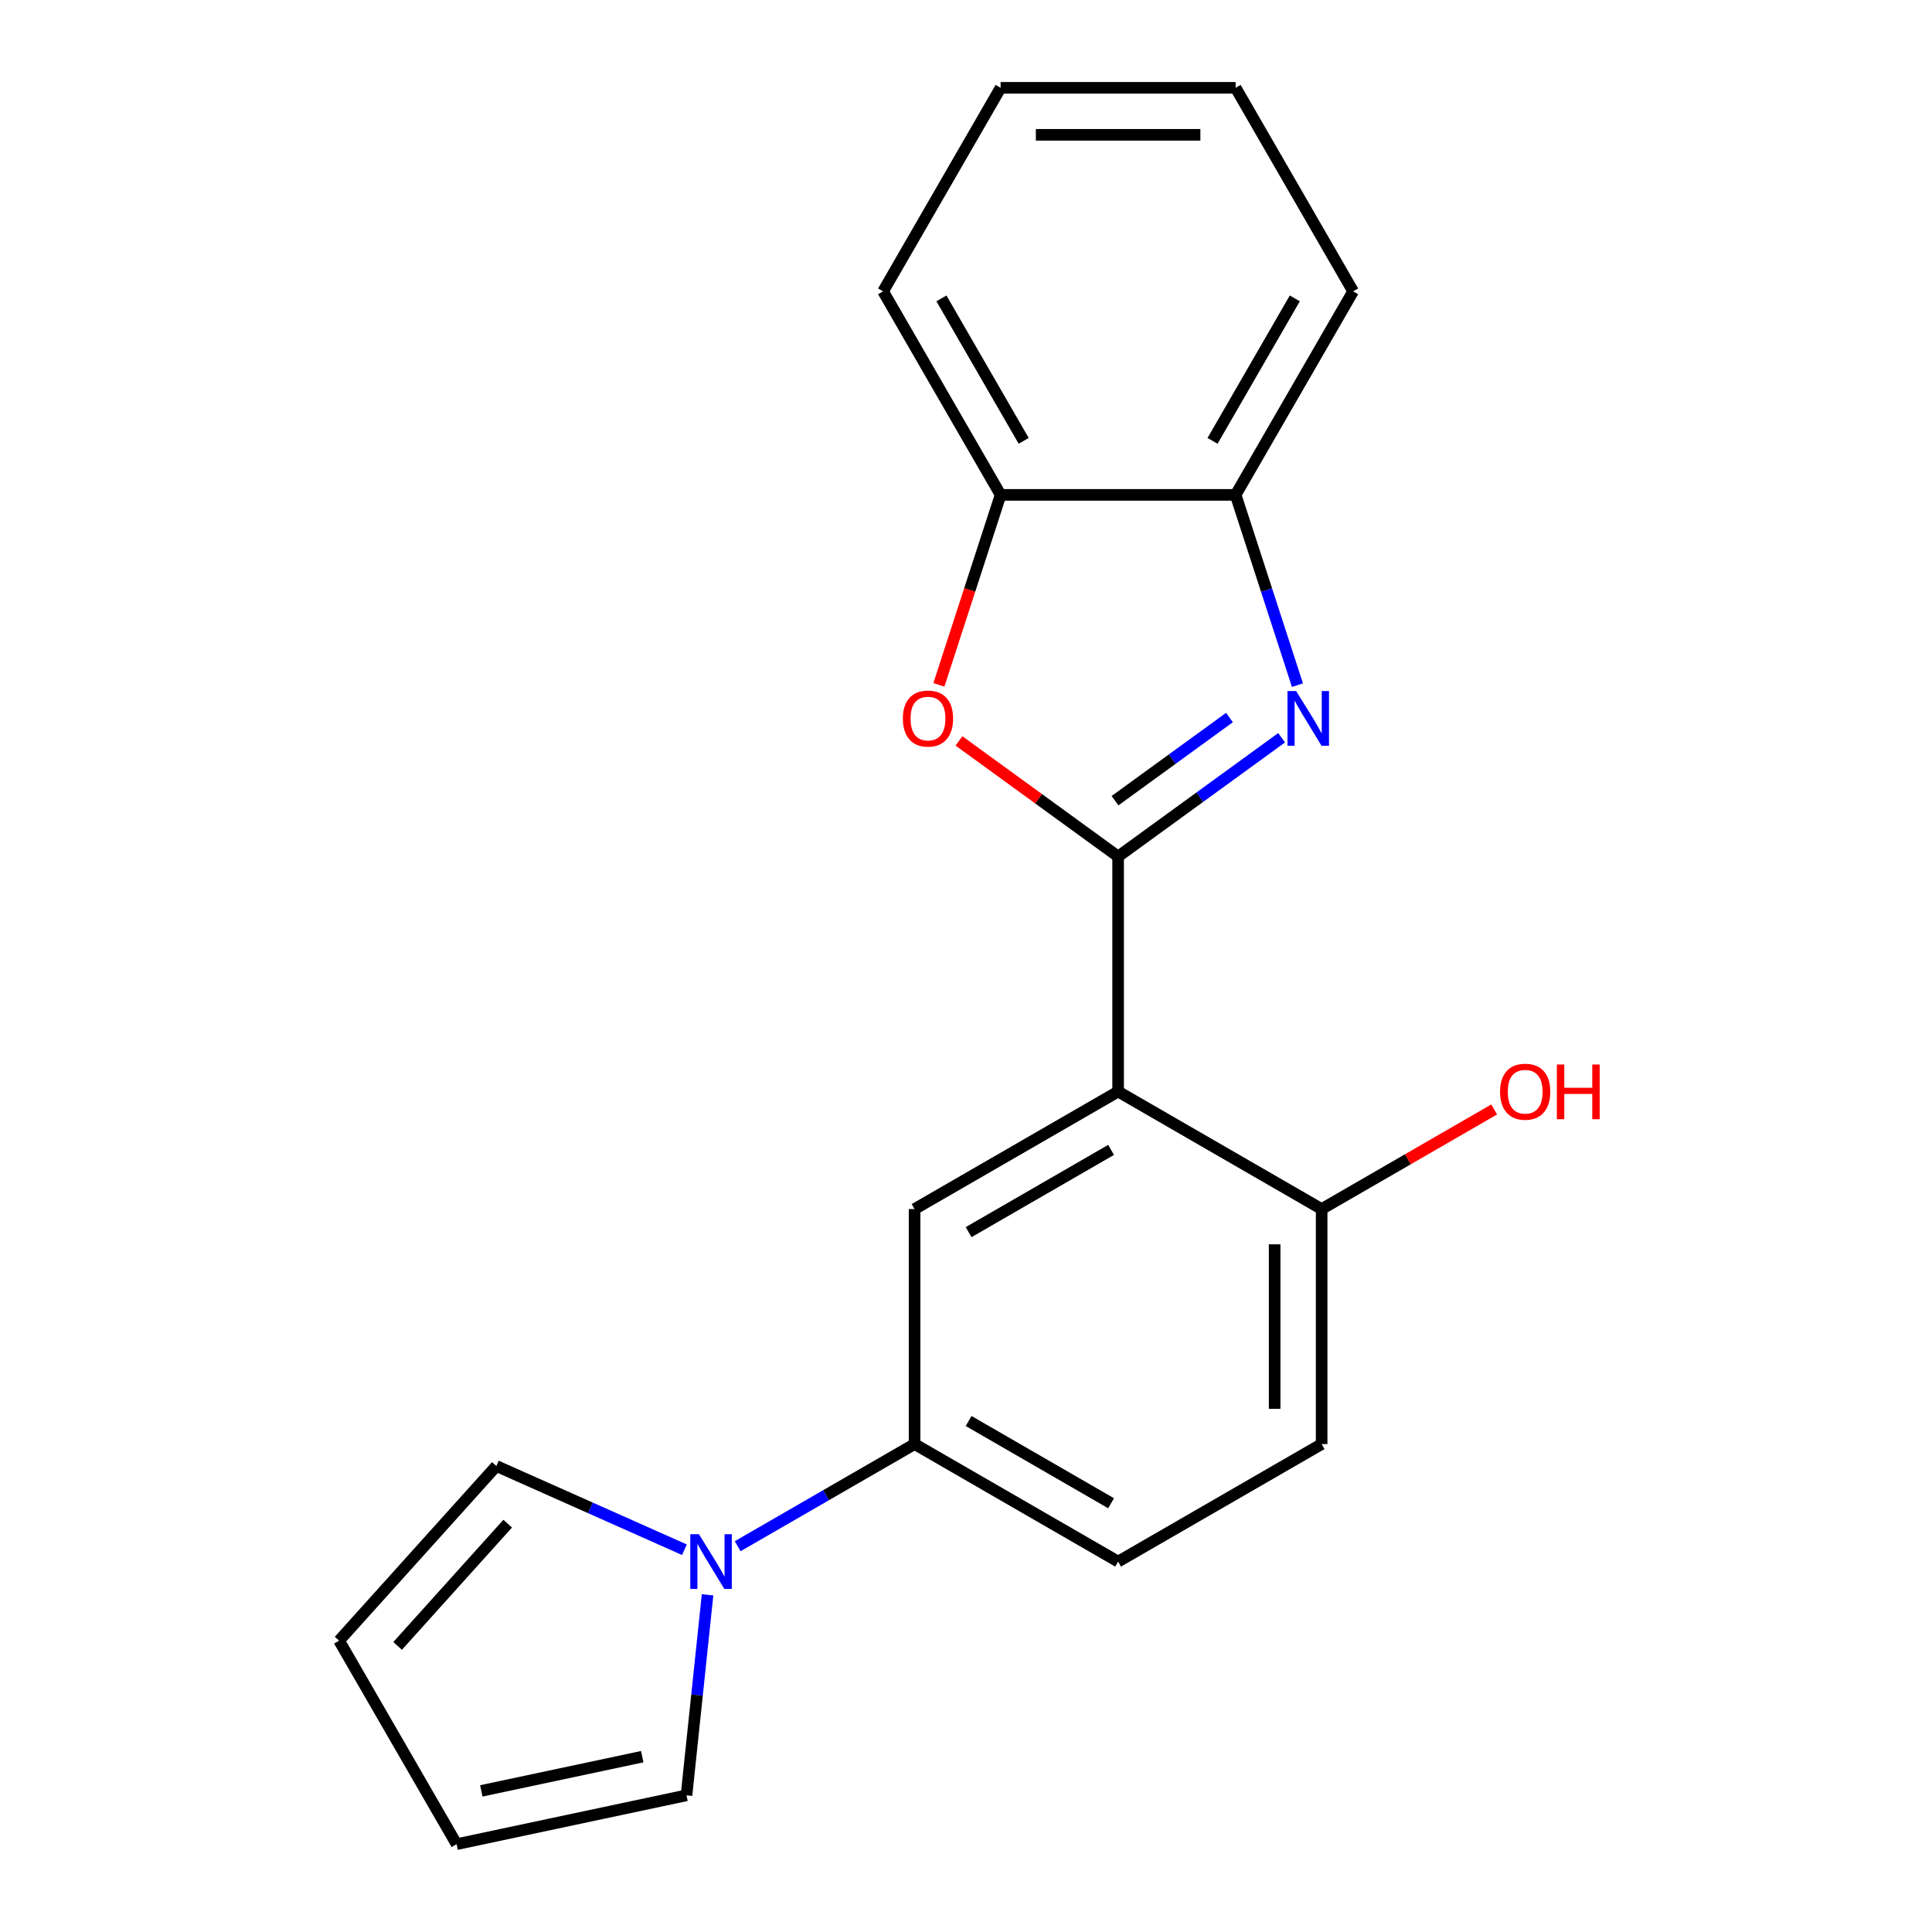 <?xml version='1.0' encoding='iso-8859-1'?>
<svg version='1.1' baseProfile='full'
              xmlns='http://www.w3.org/2000/svg'
                      xmlns:rdkit='http://www.rdkit.org/xml'
                      xmlns:xlink='http://www.w3.org/1999/xlink'
                  xml:space='preserve'
width='1000px' height='1000px' viewBox='0 0 1000 1000'>
<!-- END OF HEADER -->
<rect style='opacity:1.0;fill:#FFFFFF;stroke:none' width='1000' height='1000' x='0' y='0'> </rect>
<path class='bond-0' d='M 578.735,443.341 L 621.051,412.597' style='fill:none;fill-rule:evenodd;stroke:#000000;stroke-width:6px;stroke-linecap:butt;stroke-linejoin:miter;stroke-opacity:1' />
<path class='bond-0' d='M 621.051,412.597 L 663.366,381.853' style='fill:none;fill-rule:evenodd;stroke:#0000FF;stroke-width:6px;stroke-linecap:butt;stroke-linejoin:miter;stroke-opacity:1' />
<path class='bond-0' d='M 577.129,414.436 L 606.75,392.915' style='fill:none;fill-rule:evenodd;stroke:#000000;stroke-width:6px;stroke-linecap:butt;stroke-linejoin:miter;stroke-opacity:1' />
<path class='bond-0' d='M 606.75,392.915 L 636.371,371.394' style='fill:none;fill-rule:evenodd;stroke:#0000FF;stroke-width:6px;stroke-linecap:butt;stroke-linejoin:miter;stroke-opacity:1' />
<path class='bond-1' d='M 578.735,443.341 L 578.735,564.986' style='fill:none;fill-rule:evenodd;stroke:#000000;stroke-width:6px;stroke-linecap:butt;stroke-linejoin:miter;stroke-opacity:1' />
<path class='bond-2' d='M 578.735,443.341 L 537.549,413.418' style='fill:none;fill-rule:evenodd;stroke:#000000;stroke-width:6px;stroke-linecap:butt;stroke-linejoin:miter;stroke-opacity:1' />
<path class='bond-2' d='M 537.549,413.418 L 496.363,383.495' style='fill:none;fill-rule:evenodd;stroke:#FF0000;stroke-width:6px;stroke-linecap:butt;stroke-linejoin:miter;stroke-opacity:1' />
<path class='bond-5' d='M 671.559,354.639 L 655.558,305.394' style='fill:none;fill-rule:evenodd;stroke:#0000FF;stroke-width:6px;stroke-linecap:butt;stroke-linejoin:miter;stroke-opacity:1' />
<path class='bond-5' d='M 655.558,305.394 L 639.557,256.149' style='fill:none;fill-rule:evenodd;stroke:#000000;stroke-width:6px;stroke-linecap:butt;stroke-linejoin:miter;stroke-opacity:1' />
<path class='bond-4' d='M 578.735,564.986 L 473.387,625.809' style='fill:none;fill-rule:evenodd;stroke:#000000;stroke-width:6px;stroke-linecap:butt;stroke-linejoin:miter;stroke-opacity:1' />
<path class='bond-4' d='M 575.097,595.179 L 501.354,637.755' style='fill:none;fill-rule:evenodd;stroke:#000000;stroke-width:6px;stroke-linecap:butt;stroke-linejoin:miter;stroke-opacity:1' />
<path class='bond-8' d='M 578.735,564.986 L 684.082,625.809' style='fill:none;fill-rule:evenodd;stroke:#000000;stroke-width:6px;stroke-linecap:butt;stroke-linejoin:miter;stroke-opacity:1' />
<path class='bond-7' d='M 485.963,354.479 L 501.938,305.314' style='fill:none;fill-rule:evenodd;stroke:#FF0000;stroke-width:6px;stroke-linecap:butt;stroke-linejoin:miter;stroke-opacity:1' />
<path class='bond-7' d='M 501.938,305.314 L 517.912,256.149' style='fill:none;fill-rule:evenodd;stroke:#000000;stroke-width:6px;stroke-linecap:butt;stroke-linejoin:miter;stroke-opacity:1' />
<path class='bond-3' d='M 381.821,800.319 L 427.604,773.886' style='fill:none;fill-rule:evenodd;stroke:#0000FF;stroke-width:6px;stroke-linecap:butt;stroke-linejoin:miter;stroke-opacity:1' />
<path class='bond-3' d='M 427.604,773.886 L 473.387,747.453' style='fill:none;fill-rule:evenodd;stroke:#000000;stroke-width:6px;stroke-linecap:butt;stroke-linejoin:miter;stroke-opacity:1' />
<path class='bond-9' d='M 366.232,825.477 L 360.778,877.365' style='fill:none;fill-rule:evenodd;stroke:#0000FF;stroke-width:6px;stroke-linecap:butt;stroke-linejoin:miter;stroke-opacity:1' />
<path class='bond-9' d='M 360.778,877.365 L 355.325,929.254' style='fill:none;fill-rule:evenodd;stroke:#000000;stroke-width:6px;stroke-linecap:butt;stroke-linejoin:miter;stroke-opacity:1' />
<path class='bond-10' d='M 354.259,802.14 L 305.585,780.469' style='fill:none;fill-rule:evenodd;stroke:#0000FF;stroke-width:6px;stroke-linecap:butt;stroke-linejoin:miter;stroke-opacity:1' />
<path class='bond-10' d='M 305.585,780.469 L 256.912,758.798' style='fill:none;fill-rule:evenodd;stroke:#000000;stroke-width:6px;stroke-linecap:butt;stroke-linejoin:miter;stroke-opacity:1' />
<path class='bond-6' d='M 473.387,625.809 L 473.387,747.453' style='fill:none;fill-rule:evenodd;stroke:#000000;stroke-width:6px;stroke-linecap:butt;stroke-linejoin:miter;stroke-opacity:1' />
<path class='bond-16' d='M 639.557,256.149 L 700.38,150.802' style='fill:none;fill-rule:evenodd;stroke:#000000;stroke-width:6px;stroke-linecap:butt;stroke-linejoin:miter;stroke-opacity:1' />
<path class='bond-16' d='M 627.611,228.183 L 670.187,154.44' style='fill:none;fill-rule:evenodd;stroke:#000000;stroke-width:6px;stroke-linecap:butt;stroke-linejoin:miter;stroke-opacity:1' />
<path class='bond-20' d='M 639.557,256.149 L 517.912,256.149' style='fill:none;fill-rule:evenodd;stroke:#000000;stroke-width:6px;stroke-linecap:butt;stroke-linejoin:miter;stroke-opacity:1' />
<path class='bond-22' d='M 473.387,747.453 L 578.735,808.276' style='fill:none;fill-rule:evenodd;stroke:#000000;stroke-width:6px;stroke-linecap:butt;stroke-linejoin:miter;stroke-opacity:1' />
<path class='bond-22' d='M 501.354,735.507 L 575.097,778.083' style='fill:none;fill-rule:evenodd;stroke:#000000;stroke-width:6px;stroke-linecap:butt;stroke-linejoin:miter;stroke-opacity:1' />
<path class='bond-17' d='M 517.912,256.149 L 457.09,150.802' style='fill:none;fill-rule:evenodd;stroke:#000000;stroke-width:6px;stroke-linecap:butt;stroke-linejoin:miter;stroke-opacity:1' />
<path class='bond-17' d='M 529.859,228.183 L 487.283,154.44' style='fill:none;fill-rule:evenodd;stroke:#000000;stroke-width:6px;stroke-linecap:butt;stroke-linejoin:miter;stroke-opacity:1' />
<path class='bond-14' d='M 684.082,625.809 L 684.082,747.453' style='fill:none;fill-rule:evenodd;stroke:#000000;stroke-width:6px;stroke-linecap:butt;stroke-linejoin:miter;stroke-opacity:1' />
<path class='bond-14' d='M 659.753,644.055 L 659.753,729.207' style='fill:none;fill-rule:evenodd;stroke:#000000;stroke-width:6px;stroke-linecap:butt;stroke-linejoin:miter;stroke-opacity:1' />
<path class='bond-15' d='M 684.082,625.809 L 728.735,600.028' style='fill:none;fill-rule:evenodd;stroke:#000000;stroke-width:6px;stroke-linecap:butt;stroke-linejoin:miter;stroke-opacity:1' />
<path class='bond-15' d='M 728.735,600.028 L 773.389,574.248' style='fill:none;fill-rule:evenodd;stroke:#FF0000;stroke-width:6px;stroke-linecap:butt;stroke-linejoin:miter;stroke-opacity:1' />
<path class='bond-13' d='M 355.325,929.254 L 236.338,954.545' style='fill:none;fill-rule:evenodd;stroke:#000000;stroke-width:6px;stroke-linecap:butt;stroke-linejoin:miter;stroke-opacity:1' />
<path class='bond-13' d='M 332.418,909.25 L 249.128,926.954' style='fill:none;fill-rule:evenodd;stroke:#000000;stroke-width:6px;stroke-linecap:butt;stroke-linejoin:miter;stroke-opacity:1' />
<path class='bond-12' d='M 256.912,758.798 L 175.516,849.198' style='fill:none;fill-rule:evenodd;stroke:#000000;stroke-width:6px;stroke-linecap:butt;stroke-linejoin:miter;stroke-opacity:1' />
<path class='bond-12' d='M 262.782,788.638 L 205.805,851.917' style='fill:none;fill-rule:evenodd;stroke:#000000;stroke-width:6px;stroke-linecap:butt;stroke-linejoin:miter;stroke-opacity:1' />
<path class='bond-11' d='M 578.735,808.276 L 684.082,747.453' style='fill:none;fill-rule:evenodd;stroke:#000000;stroke-width:6px;stroke-linecap:butt;stroke-linejoin:miter;stroke-opacity:1' />
<path class='bond-23' d='M 175.516,849.198 L 236.338,954.545' style='fill:none;fill-rule:evenodd;stroke:#000000;stroke-width:6px;stroke-linecap:butt;stroke-linejoin:miter;stroke-opacity:1' />
<path class='bond-18' d='M 700.38,150.802 L 639.557,45.455' style='fill:none;fill-rule:evenodd;stroke:#000000;stroke-width:6px;stroke-linecap:butt;stroke-linejoin:miter;stroke-opacity:1' />
<path class='bond-19' d='M 457.09,150.802 L 517.912,45.455' style='fill:none;fill-rule:evenodd;stroke:#000000;stroke-width:6px;stroke-linecap:butt;stroke-linejoin:miter;stroke-opacity:1' />
<path class='bond-21' d='M 639.557,45.455 L 517.912,45.455' style='fill:none;fill-rule:evenodd;stroke:#000000;stroke-width:6px;stroke-linecap:butt;stroke-linejoin:miter;stroke-opacity:1' />
<path class='bond-21' d='M 621.311,69.784 L 536.159,69.784' style='fill:none;fill-rule:evenodd;stroke:#000000;stroke-width:6px;stroke-linecap:butt;stroke-linejoin:miter;stroke-opacity:1' />
<path  class='atom-1' d='M 670.888 357.68
L 680.168 372.68
Q 681.088 374.16, 682.568 376.84
Q 684.048 379.52, 684.128 379.68
L 684.128 357.68
L 687.888 357.68
L 687.888 386
L 684.008 386
L 674.048 369.6
Q 672.888 367.68, 671.648 365.48
Q 670.448 363.28, 670.088 362.6
L 670.088 386
L 666.408 386
L 666.408 357.68
L 670.888 357.68
' fill='#0000FF'/>
<path  class='atom-3' d='M 467.322 371.92
Q 467.322 365.12, 470.682 361.32
Q 474.042 357.52, 480.322 357.52
Q 486.602 357.52, 489.962 361.32
Q 493.322 365.12, 493.322 371.92
Q 493.322 378.8, 489.922 382.72
Q 486.522 386.6, 480.322 386.6
Q 474.082 386.6, 470.682 382.72
Q 467.322 378.84, 467.322 371.92
M 480.322 383.4
Q 484.642 383.4, 486.962 380.52
Q 489.322 377.6, 489.322 371.92
Q 489.322 366.36, 486.962 363.56
Q 484.642 360.72, 480.322 360.72
Q 476.002 360.72, 473.642 363.52
Q 471.322 366.32, 471.322 371.92
Q 471.322 377.64, 473.642 380.52
Q 476.002 383.4, 480.322 383.4
' fill='#FF0000'/>
<path  class='atom-4' d='M 361.78 794.116
L 371.06 809.116
Q 371.98 810.596, 373.46 813.276
Q 374.94 815.956, 375.02 816.116
L 375.02 794.116
L 378.78 794.116
L 378.78 822.436
L 374.9 822.436
L 364.94 806.036
Q 363.78 804.116, 362.54 801.916
Q 361.34 799.716, 360.98 799.036
L 360.98 822.436
L 357.3 822.436
L 357.3 794.116
L 361.78 794.116
' fill='#0000FF'/>
<path  class='atom-16' d='M 776.43 565.066
Q 776.43 558.266, 779.79 554.466
Q 783.15 550.666, 789.43 550.666
Q 795.71 550.666, 799.07 554.466
Q 802.43 558.266, 802.43 565.066
Q 802.43 571.946, 799.03 575.866
Q 795.63 579.746, 789.43 579.746
Q 783.19 579.746, 779.79 575.866
Q 776.43 571.986, 776.43 565.066
M 789.43 576.546
Q 793.75 576.546, 796.07 573.666
Q 798.43 570.746, 798.43 565.066
Q 798.43 559.506, 796.07 556.706
Q 793.75 553.866, 789.43 553.866
Q 785.11 553.866, 782.75 556.666
Q 780.43 559.466, 780.43 565.066
Q 780.43 570.786, 782.75 573.666
Q 785.11 576.546, 789.43 576.546
' fill='#FF0000'/>
<path  class='atom-16' d='M 805.83 550.986
L 809.67 550.986
L 809.67 563.026
L 824.15 563.026
L 824.15 550.986
L 827.99 550.986
L 827.99 579.306
L 824.15 579.306
L 824.15 566.226
L 809.67 566.226
L 809.67 579.306
L 805.83 579.306
L 805.83 550.986
' fill='#FF0000'/>
</svg>

